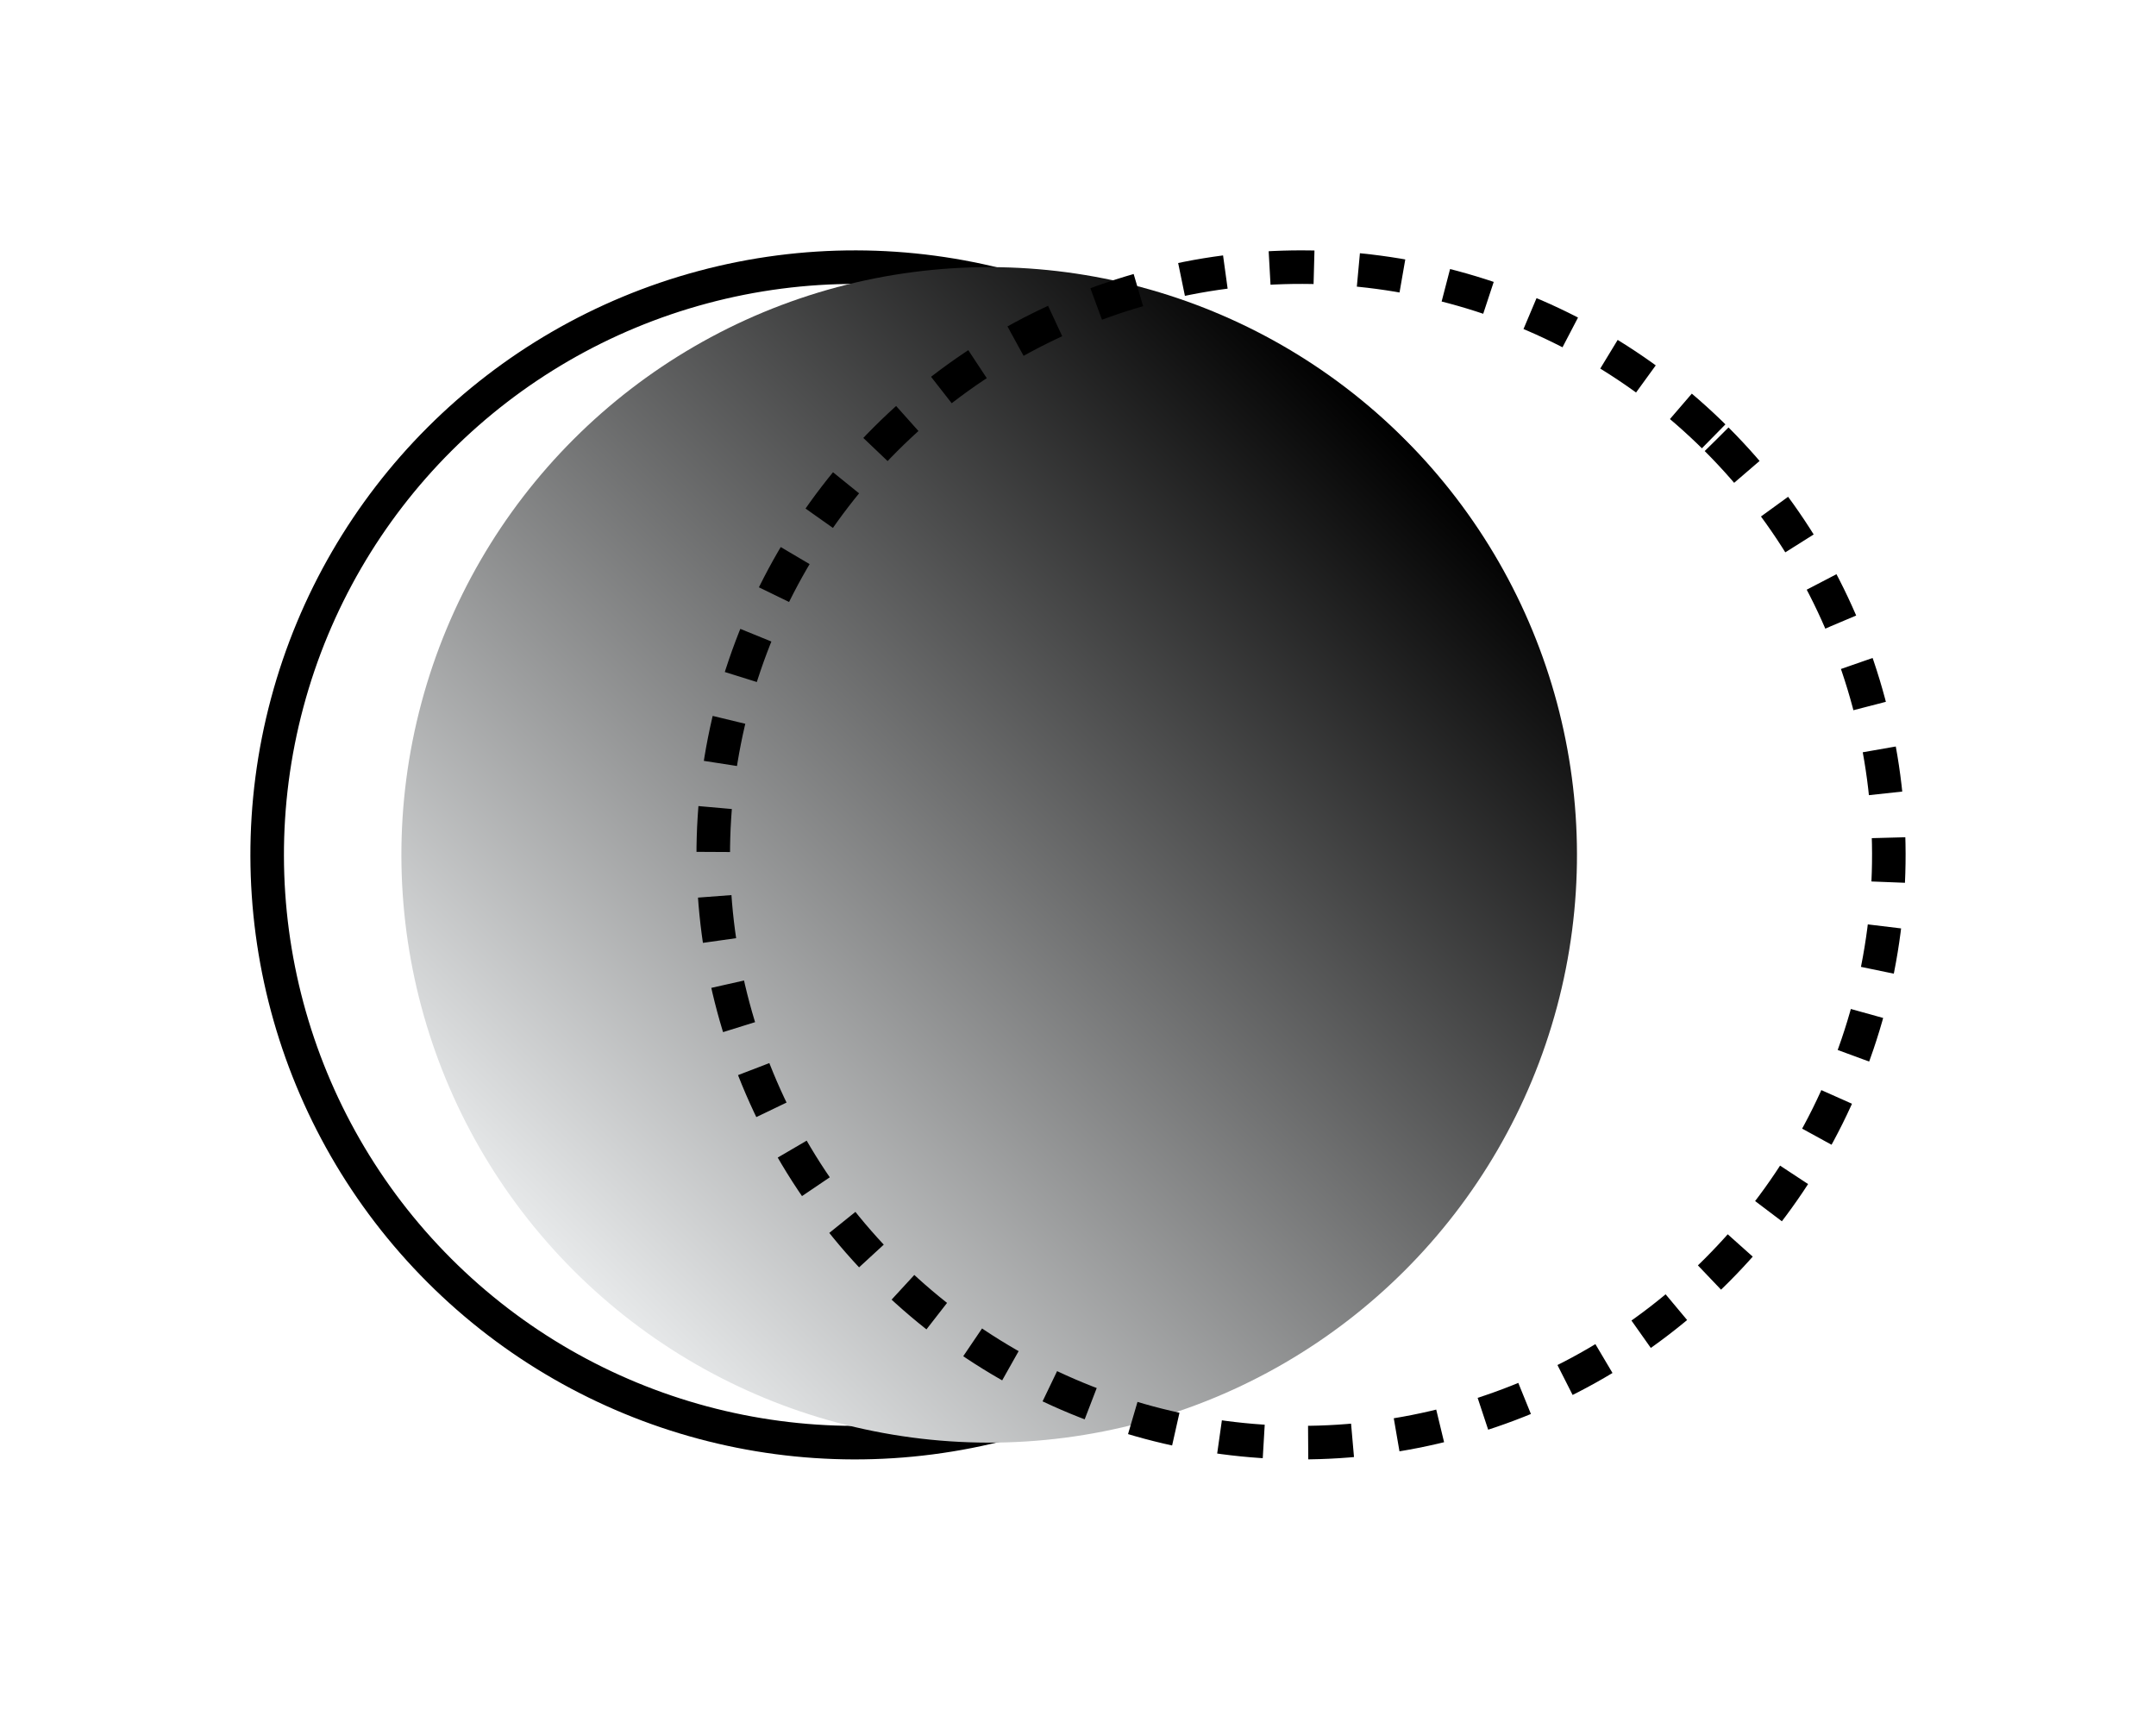 <svg xmlns="http://www.w3.org/2000/svg" xmlns:xlink="http://www.w3.org/1999/xlink" width="128.55" height="101.954" viewBox="0 0 128.55 101.954"><defs><linearGradient id="linear-gradient" y1="0.5" x2="1" y2="0.5" gradientUnits="objectBoundingBox"><stop offset="0" stop-color="#e7e9ea"></stop><stop offset="1"></stop><stop offset="1" stop-color="#050104"></stop><stop offset="1" stop-color="#120512"></stop><stop offset="1" stop-color="#290b27"></stop><stop offset="1" stop-color="#481346"></stop><stop offset="1" stop-color="#711e6d"></stop><stop offset="1" stop-color="#92278d"></stop></linearGradient></defs><g id="eclipse_circle" data-name="eclipse circle" transform="translate(1.414 1.414)"><g id="Layer_1" data-name="Layer 1" transform="translate(0 0)"><circle id="Ellipse_223" data-name="Ellipse 223" cx="35.046" cy="35.046" r="35.046" transform="translate(0 49.563) rotate(-45)" fill="none" stroke="#000" stroke-miterlimit="10" stroke-width="2"></circle><circle id="Ellipse_224" data-name="Ellipse 224" cx="35.046" cy="35.046" r="35.046" transform="translate(8.003 49.562) rotate(-45)" fill="url(#linear-gradient)"></circle><circle id="Ellipse_225" data-name="Ellipse 225" cx="35.046" cy="35.046" r="35.046" transform="translate(26.597 49.562) rotate(-45)" fill="none" stroke="#000" stroke-miterlimit="10" stroke-width="2" stroke-dasharray="2.65"></circle></g></g></svg>
